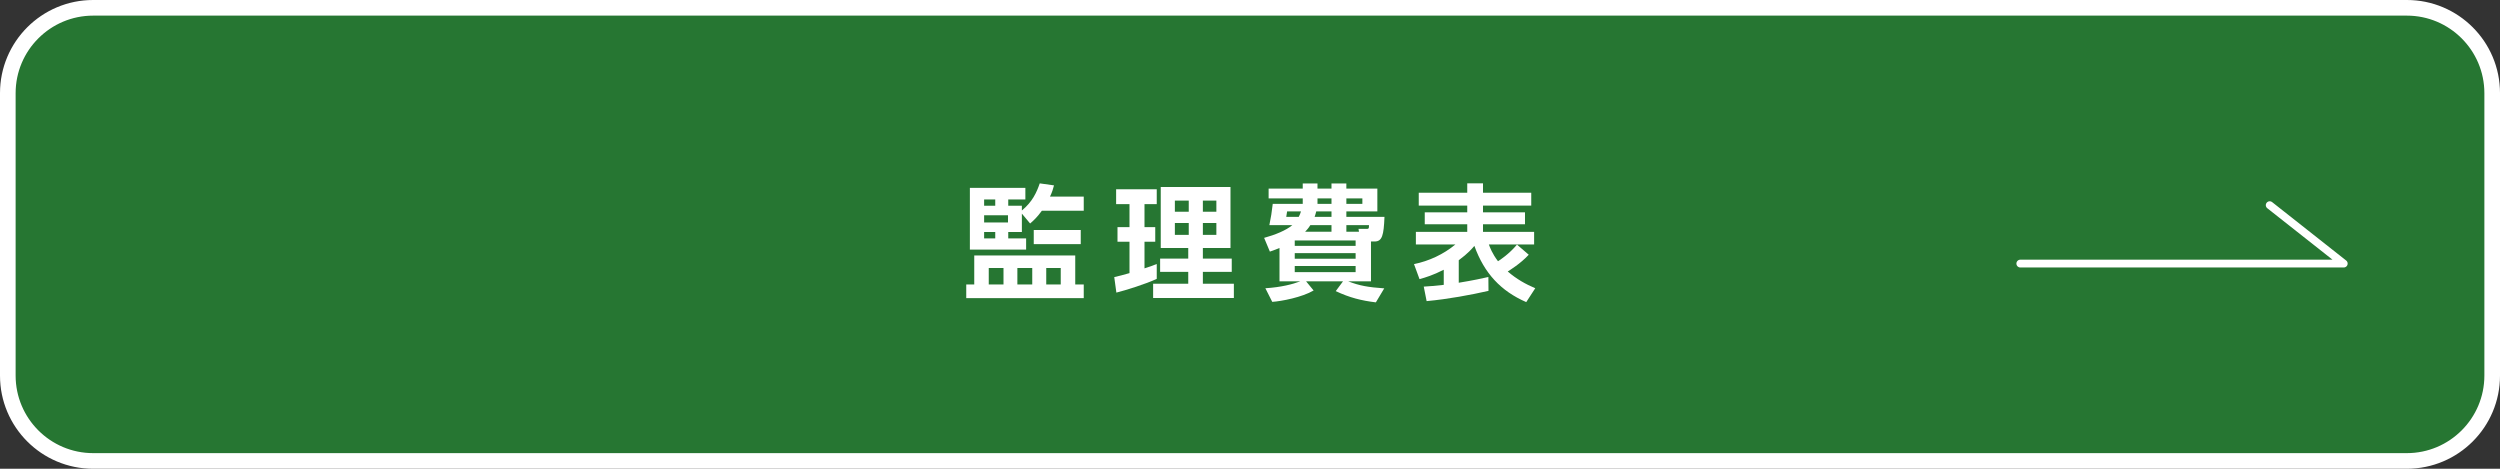 <?xml version="1.0" encoding="UTF-8"?>
<svg id="uuid-603a9bd7-69de-485a-b8f9-cce866de6585" data-name="レイヤー 2" xmlns="http://www.w3.org/2000/svg" width="640" height="120" viewBox="0 0 640 120">
  <rect x="0" y="0" width="640" height="120" fill="#333333" stroke="none"/>
  <g id="uuid-6de390fc-dce2-46b6-81b5-18d370d7f4ea" data-name="bar">
    <g>
      <g>
        <g>
          <path d="m23.842,2h592.317c12.055,0,21.842,9.787,21.842,21.842v72.317c0,12.055-9.787,21.842-21.842,21.842H23.841c-12.055,0-21.841-9.787-21.841-21.841V23.842C2,11.787,11.787,2,23.842,2Z" fill="#267632" stroke-width="0"/>
          <path d="m616.158,4c10.941,0,19.842,8.901,19.842,19.842v72.317c0,10.941-8.901,19.842-19.842,19.842H23.842c-10.941,0-19.842-8.901-19.842-19.842V23.842C4,12.901,12.901,4,23.842,4h592.317m0-4H23.842C10.674,0,0,10.674,0,23.842v72.317c0,13.167,10.674,23.842,23.842,23.842h592.317c13.167,0,23.842-10.674,23.842-23.842V23.842c0-13.167-10.674-23.842-23.842-23.842h0Z" fill="#fff" stroke-width="0"/>
        </g>
        <g>
          <path d="m275.262,65.405v7.423h2.176v3.488h-30.078v-3.488h2.048v-7.423h25.854Zm-13.663-10.719v4.704h-3.488v1.632h4.576v2.88h-14.399v-15.807h14.207v2.976h-4.384v1.6h3.488v1.216c2.72-2.24,3.776-4.64,4.576-6.943l3.648.512c-.192.768-.448,1.664-1.024,2.88h8.639v3.616h-10.719c-1.28,1.76-2.271,2.624-3.008,3.264l-2.112-2.528Zm-9.663-3.616v1.6h2.848v-1.6h-2.848Zm0,4.032v1.856h6.111v-1.856h-6.111Zm0,4.288v1.632h2.848v-1.632h-2.848Zm1.184,9.215v4.224h3.775v-4.224h-3.775Zm7.327,0v4.224h3.808v-4.224h-3.808Zm16.223-9.727v3.616h-12.031v-3.616h12.031Zm-8.832,9.727v4.224h3.712v-4.224h-3.712Z" fill="#fff" stroke-width="0"/>
          <path d="m285.248,70.941c1.216-.288,2.24-.544,3.904-1.024v-8.032h-3.072v-3.744h3.072v-5.888h-3.424v-3.808h10.399v3.808h-3.136v5.888h2.752v3.744h-2.752v6.815c1.76-.576,2.304-.768,3.136-1.12v3.808c-2.784,1.312-7.936,2.912-10.335,3.52l-.544-3.967Zm11.903-23.07h17.854v15.615h-7.071v2.72h7.392v3.392h-7.392v3.04h7.936v3.648h-20.67v-3.648h8.991v-3.04h-7.2v-3.392h7.2v-2.72h-7.04v-15.615Zm3.616,3.488v2.848h3.552v-2.848h-3.552Zm0,5.728v3.04h3.552v-3.04h-3.552Zm7.167-5.728v2.848h3.456v-2.848h-3.456Zm0,5.728v3.04h3.456v-3.04h-3.456Z" fill="#fff" stroke-width="0"/>
          <path d="m350.974,72.029h-5.824c2.912,1.12,5.12,1.504,9.215,1.792l-2.144,3.584c-3.712-.448-6.751-1.216-10.271-2.88l1.856-2.496h-9.44l1.92,2.336c-2.944,1.728-8.191,2.752-10.591,2.912l-1.76-3.488c4.064-.256,6.944-1.024,8.927-1.76h-5.311v-8.543c-.8.32-1.247.512-2.464.928l-1.472-3.52c2.88-.8,5.567-1.888,7.231-3.264h-5.888c.48-2.496.544-2.784.864-5.44h7.679v-1.408h-8.735v-2.496h8.735v-1.312h3.776v1.312h3.583v-1.312h3.808v1.312h7.935v5.824h-7.935v1.408h9.759c-.192,4.704-.576,6.304-2.527,6.304h-.928v10.207Zm-18.495-16.511c.256-.512.416-.864.576-1.408h-3.552c-.064.512-.128.928-.224,1.408h3.2Zm14.559,6.048h-15.583v1.376h15.583v-1.376Zm0,3.232h-15.583v1.44h15.583v-1.44Zm0,3.296h-15.583v1.568h15.583v-1.568Zm-6.176-8.767v-1.696h-5.408c-.576.928-1.056,1.376-1.344,1.696h6.751Zm0-5.216h-3.904c-.128.512-.224.864-.415,1.408h4.319v-1.408Zm-3.583-1.92h3.583v-1.408h-3.583v1.408Zm7.391,0h4.096v-1.408h-4.096v1.408Zm3.232,7.136l-.128-.736h2.112c.384,0,.608,0,.576-.96h-5.792v1.696h3.232Z" fill="#fff" stroke-width="0"/>
          <path d="m390.718,77.34c-6.527-2.848-10.751-7.392-13.279-14.399-.48.576-1.568,1.888-3.999,3.68v5.76c3.744-.608,6.175-1.152,7.583-1.472l.032,3.552c-4.512,1.024-10.303,2.112-15.839,2.624l-.736-3.712c1.6-.096,2.784-.192,5.12-.448v-3.872c-2.688,1.376-4.767,2.016-6.207,2.4l-1.408-3.84c3.872-.8,7.52-2.496,10.591-5.024h-10.111v-3.232h13.151v-1.952h-10.879v-3.04h10.879v-1.728h-12.415v-3.296h12.415v-2.4h4.032v2.4h12.351v3.296h-12.351v1.728h10.751v3.04h-10.751v1.952h13.087v3.232h-11.583c.256.704.832,2.304,2.335,4.288.512-.32,2.816-1.824,4.864-4.256l3.008,2.592c-2.176,2.336-4.8,3.904-5.375,4.288,2.304,1.984,4.576,3.232,7.039,4.288l-2.304,3.552Z" fill="#fff" stroke-width="0"/>
        </g>
      </g>
      <polyline points="517.197 67.476 600 67.476 581.045 52.524" fill="none" stroke="#fff" stroke-linecap="round" stroke-linejoin="round" stroke-width="2"/>
    </g>
  </g>
</svg>